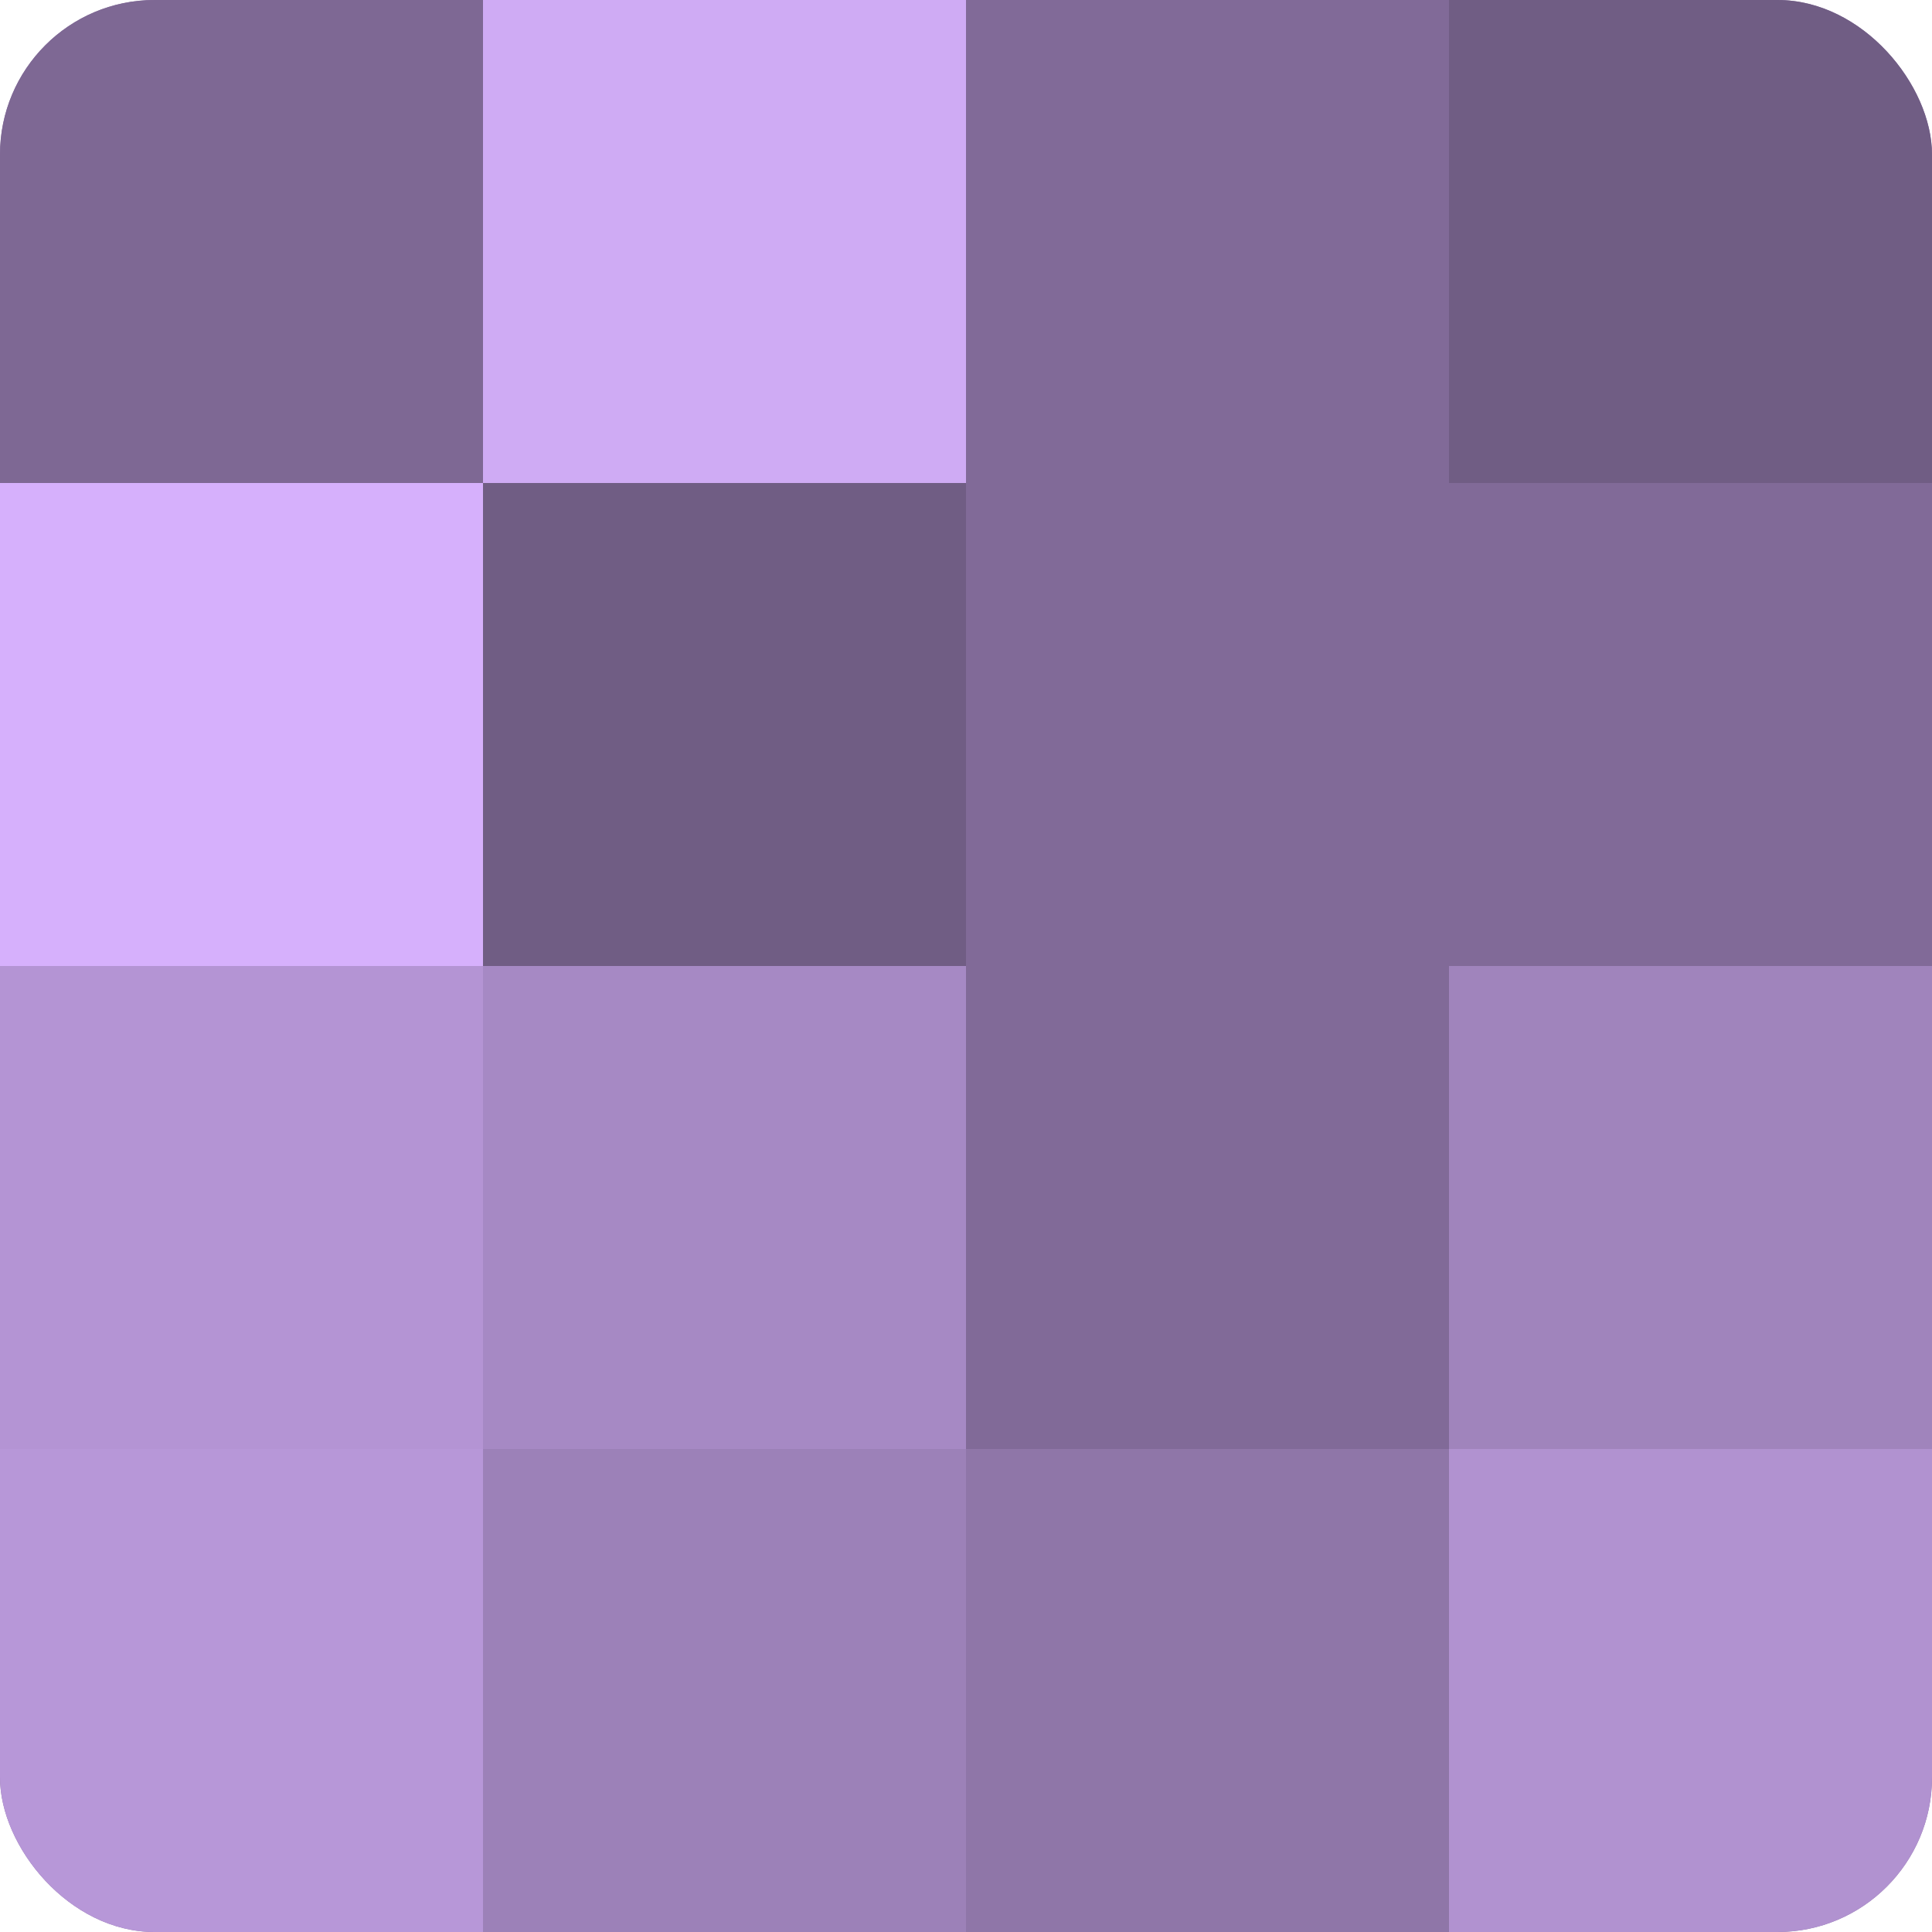 <?xml version="1.0" encoding="UTF-8"?>
<svg xmlns="http://www.w3.org/2000/svg" width="60" height="60" viewBox="0 0 100 100" preserveAspectRatio="xMidYMid meet"><defs><clipPath id="c" width="100" height="100"><rect width="100" height="100" rx="8" ry="8"/></clipPath></defs><g clip-path="url(#c)"><rect width="100" height="100" fill="#8870a0"/><rect width="25" height="25" fill="#7e6894"/><rect y="25" width="25" height="25" fill="#d6b0fc"/><rect y="50" width="25" height="25" fill="#b494d4"/><rect y="75" width="25" height="25" fill="#b797d8"/><rect x="25" width="25" height="25" fill="#cfabf4"/><rect x="25" y="25" width="25" height="25" fill="#705d84"/><rect x="25" y="50" width="25" height="25" fill="#a689c4"/><rect x="25" y="75" width="25" height="25" fill="#9c81b8"/><rect x="50" width="25" height="25" fill="#816a98"/><rect x="50" y="25" width="25" height="25" fill="#816a98"/><rect x="50" y="50" width="25" height="25" fill="#816a98"/><rect x="50" y="75" width="25" height="25" fill="#8f76a8"/><rect x="75" width="25" height="25" fill="#705d84"/><rect x="75" y="25" width="25" height="25" fill="#816a98"/><rect x="75" y="50" width="25" height="25" fill="#a084bc"/><rect x="75" y="75" width="25" height="25" fill="#b192d0"/></g></svg>
